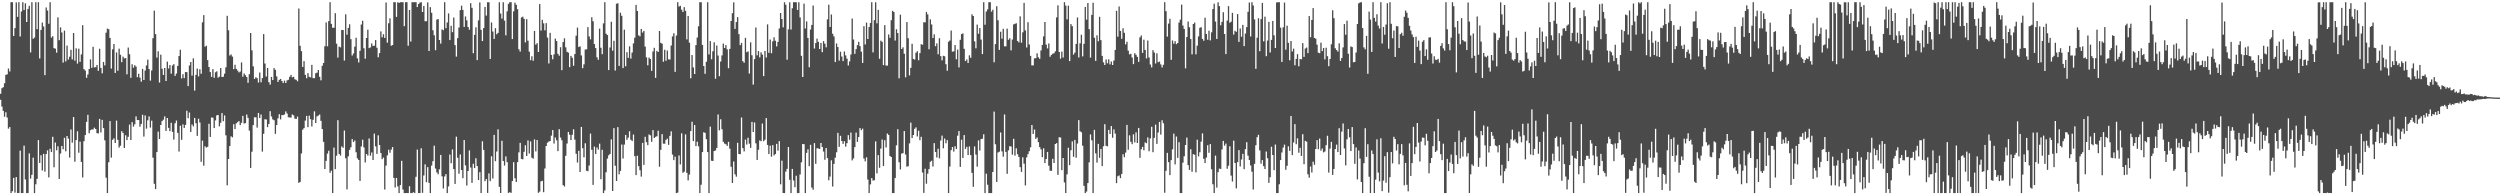 <?xml version="1.0" encoding="UTF-8"?>
<svg xmlns="http://www.w3.org/2000/svg" width="1920" height="150">
  <path d="M0 72.016h1v4.615H0zM1 67.736h1v14.139H1zM2 66.982h1v18.144H2zM3 63.962h1v25.667H3zM4 57.499h1v28.698H4zM5 57.074h1v33.186H5zM6 52.652h1v46.148H6zM7 54.901h1v42.661H7zM8 1.711h1v146.582H8zM9 1.708h1v145.110H9zM10 27.616h1v108.991H10zM11 21.621h1v126.337H11zM12 1.849h1v134.123H12zM13 12.963h1v135.330H13zM14 1.708h1v146.447H14zM15 27.985h1v87.671H15zM16 8.816h1v139.477H16zM17 1.708h1v146.585H17zM18 7.724h1v104.169H18zM19 2.539h1v135.276H19zM20 16.911h1v131.382H20zM21 6.851h1v141.442H21zM22 4.443h1v113.348H22zM23 40.255h1v96.913H23zM24 1.708h1v132.531H24zM25 29.796h1v91.299H25zM26 28.803h1v119.473H26zM27 1.708h1v139.822H27zM28 22.355h1v115.025H28zM29 1.708h1v105.929H29zM30 44.876h1v80.255H30zM31 22.965h1v96.304H31zM32 17.321h1v113.660H32zM33 20.315h1v97.812H33zM34 57.682h1v74.173H34zM35 5.749h1v112.572H35zM36 8.071h1v107.398H36zM37 18.229h1v118.037H37zM38 1.708h1v112.574H38zM39 28.887h1v87.920H39zM40 27.797h1v77.254H40zM41 36.962h1v91.474H41zM42 37.383h1v72.085H42zM43 40.470h1v74.925H43zM44 13.321h1v99.080H44zM45 30.888h1v106.544H45zM46 21.031h1v96.907H46zM47 24.938h1v87.164H47zM48 48.065h1v66.554H48zM49 23.493h1v82.329H49zM50 47.133h1v69.103H50zM51 35.014h1v69.437H51zM52 45.742h1v60.713H52zM53 43.590h1v77.424H53zM54 38.228h1v61.220H54zM55 45.624h1v63.963H55zM56 25.355h1v64.533H56zM57 46.575h1v77.652H57zM58 37.133h1v70.445H58zM59 48.867h1v51.936H59zM60 37.367h1v79.917H60zM61 47.480h1v61.345H61zM62 41.768h1v82.608H62zM63 19.376h1v116.936H63zM64 53.080h1v55.349H64zM65 54.239h1v49.504H65zM66 59.772h1v33.804H66zM67 57.184h1v31.003H67zM68 53.015h1v49.342H68zM69 45.605h1v54.405H69zM70 52.102h1v47.341H70zM71 35.937h1v63.509H71zM72 51.742h1v46.315H72zM73 51.574h1v47.517H73zM74 49.847h1v52.394H74zM75 54.377h1v48.105H75zM76 37.424h1v53.845H76zM77 52.174h1v49.570H77zM78 56.322h1v35.724H78zM79 47.580h1v50.826H79zM80 50.212h1v57.554H80zM81 25.086h1v111.376H81zM82 21.950h1v126.339H82zM83 22.432h1v102.189H83zM84 29.132h1v63.903H84zM85 52.695h1v68.365H85zM86 37.895h1v69.467H86zM87 33.803h1v72.412H87zM88 55.999h1v53.847H88zM89 40.297h1v52.341H89zM90 54.310h1v53.126H90zM91 37.363h1v75.974H91zM92 42.020h1v69.887H92zM93 47.710h1v53.054H93zM94 43.480h1v58.609H94zM95 44.871h1v68.774H95zM96 44.612h1v59.268H96zM97 57.107h1v50.472H97zM98 36.501h1v68.561H98zM99 41.624h1v54.062H99zM100 59.775h1v47.798H100zM101 49.340h1v44.436H101zM102 51.985h1v45.308H102zM103 50.098h1v45.395H103zM104 51.170h1v38.223H104zM105 59.308h1v32.879H105zM106 56.648h1v35.577H106zM107 59.579h1v37.762H107zM108 62.708h1v32.462H108zM109 52.909h1v35.272H109zM110 61.464h1v43.454H110zM111 54.145h1v34.543H111zM112 50.250h1v48.550H112zM113 45.781h1v46.657H113zM114 53.017h1v36.393H114zM115 61.880h1v36.129H115zM116 54.094h1v38.561H116zM117 29.353h1v91.712H117zM118 8.172h1v132.999H118zM119 26.190h1v119.035H119zM120 44.253h1v72.550H120zM121 39.369h1v61.695H121zM122 63.393h1v43.369H122zM123 41.960h1v54.044H123zM124 52.773h1v40.242H124zM125 57.560h1v34.368H125zM126 52.219h1v37.170H126zM127 62.201h1v38.365H127zM128 47.334h1v43.313H128zM129 52.598h1v45.587H129zM130 49.953h1v50.813H130zM131 56.556h1v37.765H131zM132 50.270h1v50.987H132zM133 49.259h1v57.950H133zM134 58.259h1v36.425H134zM135 56.477h1v36.089H135zM136 50.622h1v51.419H136zM137 43.074h1v73.323H137zM138 38.183h1v58.387H138zM139 60.232h1v47.123H139zM140 56.967h1v38.557H140zM141 59.996h1v38.259H141zM142 55.318h1v40.644H142zM143 55.442h1v29.582H143zM144 66.109h1v24.661H144zM145 50.271h1v36.147H145zM146 47.603h1v53.697H146zM147 58.074h1v37.540H147zM148 44.801h1v52.232H148zM149 69.557h1v21.030H149zM150 57.489h1v37.183H150zM151 52.618h1v51.739H151zM152 58.692h1v32.509H152zM153 53.219h1v40.903H153zM154 56.648h1v67.604H154zM155 17.176h1v90.781H155zM156 11.620h1v115.626H156zM157 35.824h1v76.584H157zM158 35.140h1v78.211H158zM159 46.197h1v66.536H159zM160 51.459h1v43.600H160zM161 55.359h1v49.831H161zM162 59.033h1v31.192H162zM163 53.105h1v37.324H163zM164 59.763h1v38.587H164zM165 55.517h1v36.965H165zM166 54.781h1v33.848H166zM167 59.672h1v28.629H167zM168 58.830h1v38.234H168zM169 52.254h1v42.078H169zM170 59.152h1v27.697H170zM171 58.907h1v34.172H171zM172 56.591h1v32.089H172zM173 51.688h1v52.257H173zM174 12.130h1v130.216H174zM175 23.226h1v98.930H175zM176 42.642h1v69.523H176zM177 41.827h1v62.859H177zM178 43.464h1v62.021H178zM179 53.095h1v42.267H179zM180 49.701h1v49.399H180zM181 52.885h1v41.890H181zM182 54.154h1v39.686H182zM183 55.593h1v37.365H183zM184 54.999h1v41.081H184zM185 47.935h1v46.360H185zM186 58.933h1v30.078H186zM187 56.427h1v38.420H187zM188 57.751h1v36.831H188zM189 59.185h1v28.768H189zM190 63.596h1v26.918H190zM191 56.987h1v43.330H191zM192 25.354h1v103.612H192zM193 38.646h1v77.892H193zM194 50.921h1v45.143H194zM195 60.631h1v29.409H195zM196 59.279h1v30.826H196zM197 60.117h1v37.884H197zM198 63.410h1v23.342H198zM199 55.727h1v34.935H199zM200 63.194h1v24.761H200zM201 59.947h1v56.497H201zM202 26.173h1v76.596H202zM203 48.799h1v42.811H203zM204 58.763h1v32.968H204zM205 52.207h1v45.413H205zM206 63.094h1v32.094H206zM207 64.949h1v20.448H207zM208 59.074h1v30.350H208zM209 61.504h1v30.176H209zM210 52.253h1v40.121H210zM211 53.674h1v49.152H211zM212 58.690h1v37.335H212zM213 62.902h1v27.961H213zM214 61.356h1v26.359H214zM215 60.635h1v31.048H215zM216 62.220h1v26.180H216zM217 63.668h1v24.750H217zM218 61.890h1v26.037H218zM219 63.733h1v21.835H219zM220 61.736h1v25.466H220zM221 61.275h1v28.785H221zM222 59.048h1v31.141H222zM223 57.543h1v32.770H223zM224 59.397h1v28.493H224zM225 58.965h1v29.680H225zM226 60.880h1v30.206H226zM227 61.294h1v30.097H227zM228 62.395h1v27.176H228zM229 6.580h1v133.882H229zM230 35.153h1v104.565H230zM231 39.275h1v78.568H231zM232 51.381h1v48.191H232zM233 46.925h1v51.463H233zM234 57.486h1v35.137H234zM235 60.121h1v28.895H235zM236 56.165h1v41.491H236zM237 58.965h1v29.859H237zM238 59.435h1v32.070H238zM239 49.840h1v47.279H239zM240 59.992h1v32.029H240zM241 60.044h1v25.461H241zM242 56.282h1v38.189H242zM243 55.742h1v33.658H243zM244 53.776h1v34.963H244zM245 58.977h1v28.989H245zM246 61.696h1v31.128H246zM247 50.477h1v48.659H247zM248 48.382h1v60.585H248zM249 35.513h1v94.261H249zM250 17.203h1v106.356H250zM251 35.564h1v82.421H251zM252 16.210h1v99.571H252zM253 1.708h1v130.991H253zM254 18.306h1v112.755H254zM255 21.294h1v126.998H255zM256 21.290h1v92.057H256zM257 10.150h1v119.733H257zM258 33.526h1v86.021H258zM259 44.228h1v48.091H259zM260 35.788h1v82.422H260zM261 36.354h1v83.163H261zM262 23.042h1v89.413H262zM263 23.083h1v90.445H263zM264 46.473h1v53.776H264zM265 10.990h1v110.557H265zM266 26.602h1v118.860H266zM267 21.468h1v98.584H267zM268 18.659h1v96.438H268zM269 30.080h1v83.009H269zM270 42.626h1v64.185H270zM271 41.059h1v67.964H271zM272 35.827h1v72.102H272zM273 29.000h1v87.953H273zM274 44.795h1v76.823H274zM275 47.985h1v74.890H275zM276 39.035h1v99.929H276zM277 18.822h1v93.640H277zM278 15.953h1v91.356H278zM279 37.072h1v76.133H279zM280 45.092h1v79.664H280zM281 29.173h1v89.078H281zM282 22.803h1v96.707H282zM283 36.964h1v69.400H283zM284 36.409h1v83.128H284zM285 33.404h1v83.682H285zM286 35.284h1v87.598H286zM287 35.048h1v67.547H287zM288 30.790h1v81.595H288zM289 36.680h1v81.527H289zM290 43.991h1v59.950H290zM291 40.801h1v70.569H291zM292 24.109h1v93.426H292zM293 28.685h1v93.540H293zM294 26.338h1v94.629H294zM295 29.134h1v116.451H295zM296 1.907h1v125.270H296zM297 32.746h1v86.605H297zM298 17.873h1v97.085H298zM299 14.056h1v103.245H299zM300 35.117h1v79.779H300zM301 34.592h1v78.331H301zM302 1.708h1v134.962H302zM303 1.708h1v142.255H303zM304 12.929h1v123.726H304zM305 1.725h1v141.453H305zM306 2.273h1v146.019H306zM307 1.708h1v140.420H307zM308 1.708h1v121.856H308zM309 1.708h1v143.835H309zM310 20.070h1v128.222H310zM311 1.708h1v146.585H311zM312 1.708h1v146.585H312zM313 35.131h1v113.161H313zM314 7.675h1v135.379H314zM315 31.920h1v116.359H315zM316 1.708h1v146.585H316zM317 1.708h1v145.895H317zM318 1.708h1v146.585H318zM319 1.708h1v134.086H319zM320 5.451h1v109.443H320zM321 3.089h1v145.204H321zM322 2.004h1v146.289H322zM323 1.708h1v112.176H323zM324 9.207h1v138.849H324zM325 4.536h1v130.231H325zM326 16.311h1v109.884H326zM327 16.276h1v123.669H327zM328 1.818h1v126.552H328zM329 39.158h1v101.301H329zM330 5.460h1v142.811H330zM331 9.759h1v117.437H331zM332 23.262h1v100.545H332zM333 27.083h1v84.768H333zM334 38.546h1v90.902H334zM335 15.029h1v117.358H335zM336 14.632h1v119.192H336zM337 30.725h1v99.312H337zM338 33.481h1v85.533H338zM339 22.563h1v112.884H339zM340 23.174h1v121.590H340zM341 1.708h1v133.795H341zM342 21.657h1v112.090H342zM343 17.255h1v131.014H343zM344 10.279h1v132.898H344zM345 30.794h1v87.892H345zM346 19.814h1v105.508H346zM347 24.721h1v90.058H347zM348 13.444h1v116.403H348zM349 34.674h1v106.581H349zM350 43.494h1v61.480H350zM351 29.284h1v91.878H351zM352 21.126h1v112.295H352zM353 7.807h1v110.831H353zM354 4.335h1v126.247H354zM355 7.646h1v129.188H355zM356 20.672h1v86.919H356zM357 12.629h1v114.422H357zM358 15.596h1v126.914H358zM359 20.719h1v110.618H359zM360 22.794h1v92.711H360zM361 2.447h1v126.194H361zM362 5.989h1v134.433H362zM363 40.872h1v84.856H363zM364 26.797h1v102.256H364zM365 20.985h1v100.538H365zM366 46.166h1v81.382H366zM367 15.592h1v122.716H367zM368 1.842h1v130.393H368zM369 22.945h1v125.347H369zM370 31.549h1v76.949H370zM371 21.572h1v93.568H371zM372 5.331h1v133.826H372zM373 11.967h1v125.544H373zM374 1.755h1v146.432H374zM375 1.722h1v131.437H375zM376 45.260h1v93.848H376zM377 17.276h1v102.757H377zM378 24.216h1v112.873H378zM379 29.923h1v73.657H379zM380 21.655h1v102.136H380zM381 26.296h1v90.077H381zM382 25.262h1v74.049H382zM383 1.716h1v141.823H383zM384 10.373h1v137.860H384zM385 14.282h1v93.865H385zM386 1.758h1v121.904H386zM387 15.844h1v111.309H387zM388 27.122h1v93.002H388zM389 8.686h1v115.905H389zM390 2.984h1v145.193H390zM391 1.708h1v145.907H391zM392 1.708h1v146.409H392zM393 30.001h1v109.039H393zM394 8.692h1v115.898H394zM395 2.041h1v134.854H395zM396 3.688h1v136.064H396zM397 7.057h1v117.465H397zM398 37.852h1v79.196H398zM399 39.625h1v70.091H399zM400 13.398h1v108.645H400zM401 12.824h1v109.541H401zM402 14.486h1v102.087H402zM403 32.553h1v79.025H403zM404 14.770h1v105.027H404zM405 31.253h1v76.585H405zM406 39.676h1v78.233H406zM407 46.243h1v62.351H407zM408 43.193h1v77.924H408zM409 46.651h1v75.198H409zM410 23.780h1v83.289H410zM411 34.308h1v81.948H411zM412 33.177h1v74.351H412zM413 39.922h1v108.174H413zM414 3.111h1v144.022H414zM415 23.479h1v115.781H415zM416 15.197h1v123.653H416zM417 17.913h1v129.712H417zM418 23.279h1v106.110H418zM419 17.755h1v94.355H419zM420 28.899h1v80.691H420zM421 48.726h1v60.041H421zM422 25.257h1v83.037H422zM423 42.174h1v62.010H423zM424 45.518h1v54.382H424zM425 41.800h1v68.434H425zM426 29.671h1v75.956H426zM427 31.546h1v76.248H427zM428 41.325h1v74.764H428zM429 42.804h1v56.407H429zM430 36.245h1v69.362H430zM431 53.876h1v53.857H431zM432 32.284h1v109.911H432zM433 29.451h1v113.784H433zM434 36.339h1v83.325H434zM435 39.763h1v70.460H435zM436 40.467h1v60.862H436zM437 51.583h1v51.885H437zM438 42.902h1v64.693H438zM439 44.375h1v59.161H439zM440 50.473h1v48.779H440zM441 41.508h1v65.762H441zM442 27.409h1v90.689H442zM443 21.214h1v103.612H443zM444 36.165h1v79.637H444zM445 35.602h1v96.497H445zM446 42.581h1v54.897H446zM447 52.391h1v61.427H447zM448 49.427h1v71.382H448zM449 38.058h1v71.968H449zM450 37.908h1v93.289H450zM451 20.837h1v110.656H451zM452 27.947h1v99.122H452zM453 30.196h1v72.427H453zM454 13.257h1v101.813H454zM455 16.354h1v125.611H455zM456 33.854h1v78.752H456zM457 36.909h1v81.391H457zM458 43.984h1v69.284H458zM459 45.911h1v69.058H459zM460 21.971h1v88.352H460zM461 36.677h1v100.939H461zM462 41.618h1v73.421H462zM463 17.994h1v130.294H463zM464 1.708h1v144.495H464zM465 25.835h1v106.464H465zM466 26.946h1v94.866H466zM467 53.815h1v65.466H467zM468 36.467h1v81.766H468zM469 16.689h1v90.379H469zM470 38.928h1v107.761H470zM471 31.320h1v67.096H471zM472 54.150h1v73.119H472zM473 2.881h1v136.145H473zM474 2.500h1v95.127H474zM475 50.620h1v83.278H475zM476 9.769h1v121.529H476zM477 12.125h1v98.901H477zM478 52.260h1v69.516H478zM479 22.794h1v88.263H479zM480 50.917h1v52.708H480zM481 40.073h1v67.344H481zM482 44.461h1v61.231H482zM483 35.578h1v65.245H483zM484 44.983h1v62.311H484zM485 40.343h1v67.983H485zM486 33.350h1v69.986H486zM487 28.980h1v90.908H487zM488 3.801h1v130.696H488zM489 8.445h1v111.168H489zM490 27.125h1v100.474H490zM491 27.926h1v102.855H491zM492 22.231h1v113.402H492zM493 24.997h1v84.792H493zM494 23.685h1v102.958H494zM495 35.812h1v69.247H495zM496 44.046h1v65.175H496zM497 50.197h1v61.246H497zM498 44.160h1v59.086H498zM499 45.290h1v58.676H499zM500 54.445h1v54.433H500zM501 39.521h1v60.352H501zM502 36.724h1v69.256H502zM503 59.806h1v45.298H503zM504 39.028h1v65.611H504zM505 39.933h1v60.494H505zM506 23.787h1v104.271H506zM507 32.936h1v82.112H507zM508 33.542h1v69.461H508zM509 47.428h1v62.919H509zM510 38.178h1v72.224H510zM511 46.640h1v60.840H511zM512 38.809h1v67.649H512zM513 45.546h1v65.702H513zM514 45.785h1v58.572H514zM515 34.974h1v65.881H515zM516 27.972h1v90.746H516zM517 25.532h1v97.440H517zM518 55.172h1v65.163H518zM519 27.278h1v120.994H519zM520 1.714h1v146.191H520zM521 5.036h1v114.381H521zM522 4.478h1v121.834H522zM523 7.430h1v94.951H523zM524 9.205h1v123.494H524zM525 5.474h1v126.437H525zM526 8.272h1v94.953H526zM527 30.283h1v102.457H527zM528 12.221h1v126.341H528zM529 32.759h1v101.314H529zM530 60.129h1v40.555H530zM531 42.244h1v51.243H531zM532 51.788h1v56.558H532zM533 56.812h1v39.226H533zM534 34.664h1v77.572H534zM535 28.830h1v80.003H535zM536 20.182h1v92.181H536zM537 1.708h1v146.585H537zM538 1.723h1v140.173H538zM539 34.484h1v82.280H539zM540 50.680h1v50.876H540zM541 56.689h1v45.354H541zM542 47.390h1v59.526H542zM543 1.708h1v115.097H543zM544 41.843h1v106.449H544zM545 31.607h1v65.684H545zM546 45.523h1v77.907H546zM547 39.372h1v84.265H547zM548 32.525h1v83.496H548zM549 60.478h1v55.057H549zM550 34.971h1v78.617H550zM551 42.631h1v45.289H551zM552 58.534h1v41.581H552zM553 47.259h1v44.336H553zM554 42.558h1v56.704H554zM555 33.503h1v75.411H555zM556 36.840h1v73.434H556zM557 34.660h1v76.144H557zM558 37.923h1v74.079H558zM559 52.401h1v56.577H559zM560 37.527h1v76.656H560zM561 16.146h1v111.901H561zM562 10.113h1v130.440H562zM563 1.797h1v122.194H563zM564 22.189h1v111.705H564zM565 16.969h1v118.720H565zM566 13.180h1v96.514H566zM567 26.198h1v92.082H567zM568 34.665h1v83.768H568zM569 32.977h1v57.267H569zM570 46.988h1v66.755H570zM571 48.186h1v68.134H571zM572 29.085h1v78.120H572zM573 40.068h1v70.948H573zM574 39.462h1v66.343H574zM575 56.494h1v53.824H575zM576 32.490h1v81.054H576zM577 42.432h1v51.194H577zM578 64.978h1v36.417H578zM579 45.432h1v48.645H579zM580 21.081h1v88.975H580zM581 42.491h1v80.324H581zM582 39.228h1v75.765H582zM583 44.083h1v63.774H583zM584 40.179h1v68.333H584zM585 41.931h1v52.949H585zM586 58.491h1v49.958H586zM587 39.112h1v68.217H587zM588 44.210h1v46.478H588zM589 18.732h1v92.568H589zM590 40.567h1v77.765H590zM591 30.347h1v81.517H591zM592 40.877h1v79.454H592zM593 31.764h1v79.712H593zM594 28.694h1v90.646H594zM595 31.260h1v87.065H595zM596 35.654h1v74.828H596zM597 32.147h1v83.542H597zM598 21.864h1v86.501H598zM599 10.006h1v131.578H599zM600 14.586h1v108.824H600zM601 20.990h1v127.214H601zM602 1.743h1v146.549H602zM603 3.625h1v128.186H603zM604 45.883h1v83.791H604zM605 22.539h1v90.350H605zM606 1.770h1v136.325H606zM607 22.708h1v125.585H607zM608 6.371h1v123.371H608zM609 1.708h1v136.918H609zM610 1.708h1v142.040H610zM611 1.717h1v133.238H611zM612 7.642h1v140.650H612zM613 1.718h1v146.516H613zM614 13.354h1v120.652H614zM615 42.857h1v81.794H615zM616 59.138h1v51.466H616zM617 2.772h1v107.948H617zM618 21.857h1v126.435H618zM619 16.452h1v100.947H619zM620 29.125h1v85.568H620zM621 51.683h1v75.963H621zM622 22.684h1v88.517H622zM623 19.125h1v124.952H623zM624 4.233h1v141.479H624zM625 37.271h1v72.646H625zM626 33.074h1v92.738H626zM627 29.648h1v84.150H627zM628 32.155h1v81.885H628zM629 37.607h1v76.832H629zM630 32.979h1v76.820H630zM631 40.017h1v72.855H631zM632 31.571h1v84.812H632zM633 33.529h1v89.140H633zM634 36.348h1v77.358H634zM635 14.850h1v106.557H635zM636 3.579h1v134.871H636zM637 20.707h1v114.925H637zM638 11.109h1v112.010H638zM639 25.888h1v117.390H639zM640 28.010h1v97.830H640zM641 47.653h1v73.452H641zM642 33.371h1v83.590H642zM643 36.101h1v65.937H643zM644 46.539h1v66.268H644zM645 39.750h1v64.569H645zM646 43.432h1v64.864H646zM647 46.925h1v63.576H647zM648 39.524h1v68.895H648zM649 42.528h1v70.090H649zM650 45.033h1v64.959H650zM651 50.301h1v53.458H651zM652 47.148h1v60.146H652zM653 41.865h1v59.911H653zM654 14.243h1v108.918H654zM655 30.380h1v91.295H655zM656 41.382h1v71.612H656zM657 37.716h1v64.107H657zM658 34.669h1v74.286H658zM659 32.096h1v73.164H659zM660 35.437h1v62.905H660zM661 39.701h1v60.265H661zM662 48.342h1v50.456H662zM663 20.120h1v101.631H663zM664 34.135h1v89.771H664zM665 17.372h1v103.453H665zM666 29.929h1v107.943H666zM667 20.766h1v127.512H667zM668 17.679h1v123.961H668zM669 1.714h1v135.031H669zM670 40.257h1v98.429H670zM671 15.468h1v122.916H671zM672 1.741h1v106.876H672zM673 17.903h1v115.274H673zM674 7.560h1v111.562H674zM675 45.157h1v83.704H675zM676 31.219h1v82.911H676zM677 32.096h1v75.057H677zM678 50.025h1v77.497H678zM679 19.319h1v88.353H679zM680 50.344h1v62.927H680zM681 50.394h1v52.142H681zM682 26.486h1v77.108H682zM683 29.051h1v90.780H683zM684 15.505h1v105.134H684zM685 8.272h1v140.020H685zM686 9.211h1v139.081H686zM687 31.137h1v105.595H687zM688 22.483h1v89.126H688zM689 25.394h1v73.839H689zM690 60.096h1v64.529H690zM691 11.240h1v118.911H691zM692 37.608h1v80.355H692zM693 36.369h1v81.251H693zM694 41.247h1v59.399H694zM695 59.382h1v59.274H695zM696 16.940h1v111.045H696zM697 29.312h1v98.323H697zM698 57.921h1v52.213H698zM699 52.121h1v42.057H699zM700 33.618h1v72.429H700zM701 45.280h1v58.397H701zM702 45.779h1v53.155H702zM703 40.512h1v57.328H703zM704 39.352h1v65.446H704zM705 46.264h1v54.147H705zM706 40.825h1v66.916H706zM707 33.932h1v71.130H707zM708 34.381h1v98.123H708zM709 17.108h1v131.019H709zM710 17.148h1v112.420H710zM711 9.141h1v131.977H711zM712 11.072h1v122.326H712zM713 37.829h1v92.063H713zM714 14.829h1v109.426H714zM715 18.783h1v104.682H715zM716 29.246h1v98.652H716zM717 26.373h1v83.547H717zM718 35.495h1v81.224H718zM719 33.347h1v87.601H719zM720 41.668h1v72.579H720zM721 29.345h1v92.254H721zM722 43.124h1v64.782H722zM723 46.329h1v57.835H723zM724 42.858h1v71.032H724zM725 43.215h1v63.187H725zM726 49.312h1v60.736H726zM727 54.349h1v53.285H727zM728 32.057h1v116.235H728zM729 31.104h1v96.790H729zM730 23.457h1v91.859H730zM731 39.677h1v73.288H731zM732 39.430h1v76.992H732zM733 34.602h1v77.722H733zM734 45.541h1v68.944H734zM735 38.095h1v66.081H735zM736 51.771h1v48.867H736zM737 30.558h1v97.606H737zM738 26.169h1v81.127H738zM739 25.640h1v95.690H739zM740 37.504h1v66.236H740zM741 46.892h1v67.477H741zM742 45.658h1v67.078H742zM743 48.390h1v70.724H743zM744 42.506h1v69.991H744zM745 44.370h1v74.779H745zM746 11.001h1v121.785H746zM747 12.312h1v131.158H747zM748 31.736h1v80.699H748zM749 37.130h1v81.579H749zM750 18.910h1v109.112H750zM751 25.890h1v81.921H751zM752 21.550h1v94.085H752zM753 30.439h1v76.417H753zM754 41.520h1v64.982H754zM755 1.708h1v101.399H755zM756 19.014h1v129.278H756zM757 8.865h1v124.490H757zM758 7.205h1v134.656H758zM759 1.708h1v146.585H759zM760 1.708h1v146.585H760zM761 8.984h1v139.289H761zM762 7.463h1v124.647H762zM763 47.810h1v37.907H763zM764 33.883h1v76.898H764zM765 4.765h1v134.962H765zM766 15.544h1v101.537H766zM767 38.276h1v78.226H767zM768 24.389h1v77.361H768zM769 29.693h1v86.574H769zM770 22.116h1v98.188H770zM771 35.575h1v52.327H771zM772 35.579h1v81.109H772zM773 22.040h1v111.447H773zM774 30.556h1v84.903H774zM775 29.408h1v82.868H775zM776 38.652h1v73.906H776zM777 30.356h1v88.436H777zM778 18.732h1v87.864H778zM779 18.267h1v101.223H779zM780 17.860h1v96.061H780zM781 31.418h1v87.015H781zM782 32.566h1v87.941H782zM783 12.523h1v115.830H783zM784 32.771h1v99.198H784zM785 24.828h1v95.986H785zM786 2.194h1v123.510H786zM787 23.339h1v119.066H787zM788 36.477h1v84.424H788zM789 17.024h1v101.333H789zM790 34.147h1v81.985H790zM791 42.919h1v70.239H791zM792 50.215h1v45.787H792zM793 50.205h1v52.726H793zM794 44.847h1v54.622H794zM795 44.659h1v61.975H795zM796 40.928h1v64.665H796zM797 43.974h1v65.211H797zM798 45.231h1v67.698H798zM799 38.774h1v75.944H799zM800 34.486h1v86.239H800zM801 27.959h1v85.972H801zM802 16.890h1v108.366H802zM803 34.289h1v87.836H803zM804 37.190h1v79.487H804zM805 33.375h1v93.905H805zM806 43.573h1v87.556H806zM807 42.155h1v89.066H807zM808 41.290h1v80.678H808zM809 40.931h1v84.248H809zM810 39.420h1v71.154H810zM811 13.375h1v96.571H811zM812 4.105h1v130.169H812zM813 39.897h1v65.505H813zM814 45.036h1v60.579H814zM815 39.615h1v91.022H815zM816 44.159h1v77.200H816zM817 1.708h1v138.443H817zM818 4.281h1v143.979H818zM819 14.852h1v119.020H819zM820 4.369h1v109.110H820zM821 46.881h1v79.928H821zM822 18.492h1v96.909H822zM823 20.072h1v88.501H823zM824 41.932h1v78.500H824zM825 40.458h1v66.991H825zM826 33.732h1v87.423H826zM827 13.418h1v96.837H827zM828 44.157h1v48.106H828zM829 33.268h1v67.540H829zM830 26.689h1v74.911H830zM831 43.312h1v68.633H831zM832 33.712h1v109.019H832zM833 5.364h1v142.929H833zM834 15.104h1v132.009H834zM835 2.286h1v138.321H835zM836 22.363h1v102.284H836zM837 44.215h1v59.046H837zM838 11.399h1v96.378H838zM839 2.077h1v146.196H839zM840 28.973h1v70.761H840zM841 46.739h1v71.044H841zM842 27.156h1v97.709H842zM843 31.706h1v78.790H843zM844 12.928h1v108.321H844zM845 30.834h1v83.548H845zM846 42.921h1v84.658H846zM847 47.862h1v64.452H847zM848 49.932h1v45.444H848zM849 45.651h1v66.329H849zM850 48.564h1v63.856H850zM851 45.567h1v54.235H851zM852 49.481h1v53.382H852zM853 47.245h1v49.581H853zM854 49.925h1v55.874H854zM855 46.510h1v52.859H855zM856 38.341h1v64.266H856zM857 8.296h1v132.376H857zM858 28.162h1v107.224H858zM859 4.944h1v129.797H859zM860 23.737h1v113.087H860zM861 29.823h1v103.736H861zM862 21.695h1v96.765H862zM863 25.204h1v95.569H863zM864 34.112h1v83.080H864zM865 32.071h1v63.889H865zM866 38.922h1v76.086H866zM867 41.753h1v62.206H867zM868 41.316h1v67.581H868zM869 44.206h1v66.536H869zM870 49.251h1v53.923H870zM871 40.879h1v68.493H871zM872 42.105h1v59.592H872zM873 43.670h1v66.143H873zM874 47.491h1v50.768H874zM875 28.732h1v92.508H875zM876 27.222h1v87.402H876zM877 40.611h1v72.190H877zM878 30.483h1v84.900H878zM879 38.335h1v71.050H879zM880 44.845h1v65.125H880zM881 31.105h1v74.426H881zM882 44.123h1v72.068H882zM883 49.583h1v56.704H883zM884 51.752h1v45.652H884zM885 38.486h1v78.410H885zM886 40.330h1v65.555H886zM887 48.798h1v46.904H887zM888 40.982h1v69.498H888zM889 47.758h1v53.994H889zM890 47.296h1v46.345H890zM891 49.464h1v53.916H891zM892 51.798h1v40.557H892zM893 49.771h1v44.910H893zM894 1.708h1v146.294H894zM895 8.588h1v122.569H895zM896 28.089h1v89.288H896zM897 18.114h1v106.410H897zM898 14.436h1v120.055H898zM899 45.941h1v77.036H899zM900 31.052h1v83.630H900zM901 33.541h1v69.097H901zM902 31.629h1v94.612H902zM903 33.952h1v70.885H903zM904 33.036h1v88.187H904zM905 17.293h1v91.895H905zM906 15.095h1v133.198H906zM907 3.536h1v144.756H907zM908 19.621h1v105.298H908zM909 22.220h1v97.778H909zM910 52.479h1v58.904H910zM911 28.431h1v77.272H911zM912 16.522h1v110.315H912zM913 20.920h1v109.577H913zM914 30.000h1v84.614H914zM915 41.749h1v90.132H915zM916 18.452h1v99.987H916zM917 17.338h1v101.491H917zM918 41.704h1v90.634H918zM919 35.086h1v72.239H919zM920 27.882h1v92.207H920zM921 21.341h1v95.585H921zM922 20.890h1v87.893H922zM923 29.841h1v72.597H923zM924 31.271h1v90.680H924zM925 13.615h1v111.596H925zM926 26.136h1v94.907H926zM927 30.517h1v81.011H927zM928 23.619h1v93.742H928zM929 31.032h1v79.597H929zM930 24.832h1v105.173H930zM931 6.977h1v134.537H931zM932 2.809h1v145.484H932zM933 16.584h1v102.923H933zM934 29.879h1v114.209H934zM935 1.807h1v130.450H935zM936 4.701h1v124.790H936zM937 19.426h1v110.309H937zM938 16.777h1v97.990H938zM939 9.368h1v98.877H939zM940 26.091h1v85.764H940zM941 41.509h1v68.756H941zM942 15.844h1v113.766H942zM943 4.702h1v122.606H943zM944 17.480h1v94.829H944zM945 16.643h1v118.199H945zM946 9.907h1v129.491H946zM947 26.508h1v81.548H947zM948 23.636h1v101.539H948zM949 24.426h1v120.256H949zM950 10.780h1v113.724H950zM951 32.162h1v83.134H951zM952 21.854h1v106.007H952zM953 28.205h1v94.287H953zM954 19.104h1v99.088H954zM955 35.426h1v94.513H955zM956 25.742h1v88.791H956zM957 20.859h1v88.370H957zM958 9.065h1v110.470H958zM959 1.934h1v120.990H959zM960 28.005h1v99.069H960zM961 1.708h1v130.160H961zM962 4.176h1v141.400H962zM963 14.888h1v110.941H963zM964 52.822h1v58.729H964zM965 28.982h1v76.401H965zM966 14.004h1v89.535H966zM967 39.296h1v76.214H967zM968 14.697h1v111.001H968zM969 2.204h1v120.713H969zM970 31.786h1v95.789H970zM971 12.825h1v116.977H971zM972 43.173h1v73.224H972zM973 31.128h1v90.422H973zM974 16.805h1v123.643H974zM975 40.301h1v95.794H975zM976 30.612h1v82.091H976zM977 16.085h1v102.942H977zM978 27.155h1v103.486H978zM979 36.884h1v74.104H979zM980 1.875h1v146.417H980zM981 1.708h1v146.585H981zM982 1.708h1v139.798H982zM983 21.188h1v101.736H983zM984 47.565h1v69.504H984zM985 21.012h1v92.346H985zM986 1.942h1v109.102H986zM987 38.148h1v92.264H987zM988 19.729h1v107.587H988zM989 32.907h1v79.488H989zM990 46.307h1v69.594H990zM991 31.510h1v57.598H991zM992 39.510h1v79.621H992zM993 37.363h1v72.128H993zM994 50.105h1v45.253H994zM995 45.195h1v65.584H995zM996 41.572h1v64.658H996zM997 50.869h1v66.441H997zM998 45.326h1v68.189H998zM999 45.562h1v74.199H999zM1000 33.101h1v69.981H1000zM1001 43.694h1v82.427H1001zM1002 37.266h1v70.915H1002zM1003 36.523h1v72.292H1003zM1004 40.792h1v93.086H1004zM1005 12.363h1v124.131H1005zM1006 28.571h1v99.314H1006zM1007 15.284h1v117.196H1007zM1008 6.196h1v117.987H1008zM1009 29.155h1v97.432H1009zM1010 29.711h1v84.737H1010zM1011 34.295h1v73.341H1011zM1012 40.447h1v74.145H1012zM1013 40.865h1v65.602H1013zM1014 32.765h1v82.947H1014zM1015 39.202h1v74.888H1015zM1016 36.867h1v80.152H1016zM1017 45.579h1v70.787H1017zM1018 36.669h1v74.866H1018zM1019 43.163h1v61.085H1019zM1020 50.839h1v81.727H1020zM1021 45.286h1v68.817H1021zM1022 34.005h1v74.943H1022zM1023 7.877h1v126.492H1023zM1024 13.984h1v115.741H1024zM1025 37.076h1v77.396H1025zM1026 38.430h1v72.614H1026zM1027 39.637h1v77.166H1027zM1028 33.261h1v65.197H1028zM1029 46.749h1v72.310H1029zM1030 44.521h1v56.617H1030zM1031 36.397h1v58.446H1031zM1032 18.497h1v95.505H1032zM1033 26.689h1v100.354H1033zM1034 15.888h1v91.121H1034zM1035 41.292h1v57.759H1035zM1036 51.891h1v53.597H1036zM1037 35.620h1v80.379H1037zM1038 36.215h1v61.347H1038zM1039 47.812h1v62.857H1039zM1040 47.583h1v78.217H1040zM1041 40.363h1v72.866H1041zM1042 18.456h1v119.395H1042zM1043 2.545h1v113.057H1043zM1044 1.892h1v119.922H1044zM1045 1.708h1v138.050H1045zM1046 21.574h1v126.719H1046zM1047 36.411h1v88.920H1047zM1048 37.911h1v60.546H1048zM1049 27.504h1v92.961H1049zM1050 56.669h1v54.087H1050zM1051 8.911h1v126.810H1051zM1052 15.049h1v133.244H1052zM1053 39.870h1v75.669H1053zM1054 1.708h1v116.604H1054zM1055 13.707h1v134.586H1055zM1056 16.568h1v121.408H1056zM1057 10.967h1v96.029H1057zM1058 19.676h1v112.896H1058zM1059 21.933h1v117.394H1059zM1060 1.708h1v104.497H1060zM1061 33.423h1v113.376H1061zM1062 20.691h1v118.029H1062zM1063 26.674h1v93.266H1063zM1064 18.827h1v121.461H1064zM1065 2.481h1v114.409H1065zM1066 37.423h1v110.561H1066zM1067 1.708h1v134.397H1067zM1068 18.254h1v98.462H1068zM1069 29.376h1v96.138H1069zM1070 23.461h1v81.591H1070zM1071 43.710h1v63.021H1071zM1072 20.064h1v95.520H1072zM1073 20.223h1v90.463H1073zM1074 36.889h1v89.303H1074zM1075 26.260h1v91.903H1075zM1076 25.154h1v85.536H1076zM1077 27.457h1v91.850H1077zM1078 12.926h1v129.384H1078zM1079 8.079h1v117.045H1079zM1080 9.792h1v132.128H1080zM1081 13.704h1v133.256H1081zM1082 19.832h1v90.277H1082zM1083 23.423h1v111.717H1083zM1084 26.435h1v98.802H1084zM1085 28.496h1v68.869H1085zM1086 48.346h1v70.094H1086zM1087 28.227h1v84.618H1087zM1088 35.983h1v58.475H1088zM1089 31.171h1v78.360H1089zM1090 38.881h1v85.182H1090zM1091 49.249h1v59.473H1091zM1092 32.058h1v73.548H1092zM1093 30.799h1v75.042H1093zM1094 43.041h1v68.595H1094zM1095 37.908h1v64.833H1095zM1096 45.947h1v62.188H1096zM1097 28.805h1v104.286H1097zM1098 28.634h1v96.611H1098zM1099 41.122h1v80.197H1099zM1100 48.814h1v63.432H1100zM1101 43.224h1v57.614H1101zM1102 45.846h1v70.910H1102zM1103 46.021h1v69.631H1103zM1104 45.180h1v46.151H1104zM1105 48.145h1v60.264H1105zM1106 35.226h1v83.175H1106zM1107 33.107h1v89.895H1107zM1108 37.183h1v73.158H1108zM1109 38.868h1v109.424H1109zM1110 1.711h1v146.581H1110zM1111 22.462h1v99.531H1111zM1112 33.844h1v97.529H1112zM1113 38.599h1v86.248H1113zM1114 28.938h1v89.749H1114zM1115 1.708h1v124.183H1115zM1116 4.770h1v128.302H1116zM1117 20.963h1v88.049H1117zM1118 55.577h1v63.580H1118zM1119 16.123h1v109.788H1119zM1120 25.913h1v74.365H1120zM1121 34.012h1v87.640H1121zM1122 13.947h1v95.245H1122zM1123 30.752h1v89.494H1123zM1124 31.847h1v75.929H1124zM1125 31.888h1v73.532H1125zM1126 38.448h1v81.816H1126zM1127 1.915h1v115.762H1127zM1128 16.586h1v131.642H1128zM1129 27.287h1v106.606H1129zM1130 44.686h1v81.530H1130zM1131 25.712h1v101.656H1131zM1132 42.874h1v42.283H1132zM1133 55.969h1v48.240H1133zM1134 12.662h1v92.975H1134zM1135 42.048h1v86.079H1135zM1136 19.533h1v101.592H1136zM1137 31.975h1v68.622H1137zM1138 59.867h1v43.975H1138zM1139 40.669h1v55.671H1139zM1140 43.358h1v68.291H1140zM1141 43.967h1v84.082H1141zM1142 42.821h1v54.418H1142zM1143 51.845h1v65.229H1143zM1144 54.970h1v57.220H1144zM1145 42.223h1v59.128H1145zM1146 46.460h1v57.771H1146zM1147 24.963h1v81.671H1147zM1148 25.671h1v85.998H1148zM1149 51.002h1v61.306H1149zM1150 30.838h1v86.218H1150zM1151 28.962h1v82.448H1151zM1152 1.797h1v133.006H1152zM1153 11.006h1v115.538H1153zM1154 19.049h1v121.628H1154zM1155 3.824h1v127.691H1155zM1156 41.364h1v88.045H1156zM1157 27.894h1v82.127H1157zM1158 23.482h1v100.251H1158zM1159 39.164h1v74.358H1159zM1160 40.450h1v66.577H1160zM1161 45.769h1v53.832H1161zM1162 46.571h1v61.347H1162zM1163 45.339h1v61.678H1163zM1164 28.969h1v80.334H1164zM1165 40.766h1v69.349H1165zM1166 48.148h1v52.922H1166zM1167 46.196h1v58.615H1167zM1168 47.209h1v62.033H1168zM1169 54.956h1v40.111H1169zM1170 54.395h1v49.505H1170zM1171 24.375h1v98.037H1171zM1172 40.273h1v67.725H1172zM1173 45.085h1v49.742H1173zM1174 54.106h1v55.834H1174zM1175 51.005h1v67.653H1175zM1176 47.931h1v36.084H1176zM1177 59.912h1v59.215H1177zM1178 46.662h1v67.663H1178zM1179 50.668h1v41.995H1179zM1180 29.201h1v75.606H1180zM1181 40.656h1v77.408H1181zM1182 21.085h1v87.918H1182zM1183 43.605h1v84.390H1183zM1184 24.236h1v99.833H1184zM1185 32.227h1v68.947H1185zM1186 47.806h1v79.833H1186zM1187 27.884h1v96.231H1187zM1188 37.205h1v50.533H1188zM1189 1.864h1v132.983H1189zM1190 16.889h1v113.209H1190zM1191 27.155h1v99.159H1191zM1192 30.867h1v87.143H1192zM1193 15.937h1v107.556H1193zM1194 1.708h1v104.262H1194zM1195 18.246h1v86.601H1195zM1196 42.473h1v70.017H1196zM1197 25.516h1v98.332H1197zM1198 45.489h1v59.938H1198zM1199 27.326h1v111.501H1199zM1200 21.960h1v89.006H1200zM1201 21.624h1v104.439H1201zM1202 23.735h1v111.859H1202zM1203 19.670h1v125.808H1203zM1204 18.806h1v119.175H1204zM1205 1.737h1v125.037H1205zM1206 31.567h1v62.148H1206zM1207 25.290h1v94.238H1207zM1208 6.211h1v142.067H1208zM1209 5.623h1v115.679H1209zM1210 31.922h1v90.155H1210zM1211 25.094h1v90.829H1211zM1212 33.310h1v100.528H1212zM1213 13.709h1v113.757H1213zM1214 26.173h1v69.222H1214zM1215 46.285h1v81.290H1215zM1216 7.813h1v132.771H1216zM1217 12.508h1v110.322H1217zM1218 38.125h1v81.530H1218zM1219 31.159h1v88.480H1219zM1220 38.832h1v83.148H1220zM1221 41.667h1v65.938H1221zM1222 48.076h1v62.155H1222zM1223 38.693h1v80.662H1223zM1224 20.390h1v106.522H1224zM1225 23.890h1v88.221H1225zM1226 20.822h1v99.420H1226zM1227 15.717h1v118.776H1227zM1228 3.253h1v124.272H1228zM1229 30.110h1v88.082H1229zM1230 2.808h1v120.795H1230zM1231 9.108h1v122.426H1231zM1232 14.250h1v118.684H1232zM1233 26.023h1v109.481H1233zM1234 38.822h1v71.309H1234zM1235 47.904h1v57.165H1235zM1236 39.028h1v67.700H1236zM1237 40.126h1v70.399H1237zM1238 42.557h1v68.445H1238zM1239 46.913h1v76.899H1239zM1240 34.359h1v75.768H1240zM1241 44.581h1v69.542H1241zM1242 49.449h1v60.467H1242zM1243 54.429h1v47.109H1243zM1244 42.280h1v65.032H1244zM1245 22.813h1v96.308H1245zM1246 32.677h1v85.724H1246zM1247 23.899h1v97.175H1247zM1248 11.141h1v136.989H1248zM1249 11.709h1v126.129H1249zM1250 26.550h1v110.555H1250zM1251 8.047h1v122.126H1251zM1252 39.074h1v92.166H1252zM1253 19.373h1v111.692H1253zM1254 2.683h1v124.722H1254zM1255 16.493h1v108.007H1255zM1256 26.642h1v94.845H1256zM1257 12.030h1v130.628H1257zM1258 1.737h1v146.556H1258zM1259 2.659h1v126.628H1259zM1260 1.711h1v108.487H1260zM1261 25.923h1v99.405H1261zM1262 11.494h1v136.501H1262zM1263 7.407h1v119.056H1263zM1264 42.379h1v93.960H1264zM1265 1.708h1v127.056H1265zM1266 30.582h1v84.403H1266zM1267 43.589h1v77.531H1267zM1268 23.987h1v84.829H1268zM1269 32.836h1v92.017H1269zM1270 42.242h1v78.820H1270zM1271 31.214h1v67.679H1271zM1272 43.210h1v73.875H1272zM1273 32.138h1v103.866H1273zM1274 43.778h1v84.841H1274zM1275 21.191h1v107.513H1275zM1276 21.660h1v124.204H1276zM1277 19.442h1v114.123H1277zM1278 6.687h1v127.781H1278zM1279 18.487h1v122.549H1279zM1280 32.054h1v83.367H1280zM1281 17.333h1v86.050H1281zM1282 3.182h1v143.286H1282zM1283 16.065h1v90.733H1283zM1284 48.291h1v71.514H1284zM1285 19.363h1v86.204H1285zM1286 37.793h1v86.452H1286zM1287 35.378h1v83.966H1287zM1288 22.885h1v88.226H1288zM1289 22.775h1v109.844H1289zM1290 20.193h1v106.457H1290zM1291 35.000h1v85.173H1291zM1292 37.560h1v85.491H1292zM1293 34.313h1v72.192H1293zM1294 44.418h1v65.715H1294zM1295 39.891h1v66.581H1295zM1296 38.105h1v64.267H1296zM1297 41.222h1v67.126H1297zM1298 45.709h1v61.550H1298zM1299 28.250h1v82.762H1299zM1300 16.594h1v110.035H1300zM1301 16.344h1v123.236H1301zM1302 8.633h1v131.917H1302zM1303 21.669h1v95.270H1303zM1304 43.365h1v78.271H1304zM1305 29.980h1v93.287H1305zM1306 38.226h1v81.264H1306zM1307 38.357h1v74.099H1307zM1308 51.329h1v49.861H1308zM1309 53.278h1v45.058H1309zM1310 42.882h1v66.386H1310zM1311 29.994h1v81.810H1311zM1312 30.869h1v80.142H1312zM1313 31.162h1v89.164H1313zM1314 36.356h1v84.433H1314zM1315 31.727h1v85.253H1315zM1316 43.877h1v64.646H1316zM1317 37.992h1v71.352H1317zM1318 36.126h1v101.272H1318zM1319 24.867h1v109.510H1319zM1320 31.087h1v90.470H1320zM1321 25.205h1v92.596H1321zM1322 33.987h1v79.448H1322zM1323 36.487h1v78.148H1323zM1324 32.310h1v78.568H1324zM1325 32.262h1v75.772H1325zM1326 40.319h1v62.617H1326zM1327 48.806h1v59.438H1327zM1328 35.703h1v82.895H1328zM1329 33.710h1v73.844H1329zM1330 36.587h1v83.680H1330zM1331 40.483h1v88.747H1331zM1332 20.611h1v107.588H1332zM1333 34.594h1v96.501H1333zM1334 37.751h1v95.726H1334zM1335 40.534h1v77.188H1335zM1336 41.469h1v84.771H1336zM1337 20.162h1v121.371H1337zM1338 13.373h1v117.716H1338zM1339 28.387h1v87.320H1339zM1340 8.387h1v118.819H1340zM1341 4.097h1v136.597H1341zM1342 7.017h1v111.561H1342zM1343 25.320h1v91.873H1343zM1344 43.640h1v77.716H1344zM1345 19.746h1v80.933H1345zM1346 1.708h1v98.746H1346zM1347 31.782h1v116.506H1347zM1348 12.594h1v116.276H1348zM1349 8.266h1v113.952H1349zM1350 37.160h1v102.554H1350zM1351 21.683h1v88.015H1351zM1352 8.479h1v122.999H1352zM1353 21.816h1v111.003H1353zM1354 10.253h1v120.865H1354zM1355 14.561h1v86.855H1355zM1356 24.337h1v103.122H1356zM1357 42.206h1v63.833H1357zM1358 49.294h1v70.037H1358zM1359 17.425h1v127.017H1359zM1360 35.896h1v76.108H1360zM1361 55.200h1v56.890H1361zM1362 24.551h1v90.465H1362zM1363 23.893h1v112.463H1363zM1364 38.348h1v66.714H1364zM1365 41.941h1v59.742H1365zM1366 38.030h1v62.940H1366zM1367 47.016h1v54.151H1367zM1368 45.922h1v64.628H1368zM1369 35.699h1v71.438H1369zM1370 40.462h1v69.587H1370zM1371 39.572h1v65.924H1371zM1372 50.154h1v60.049H1372zM1373 49.006h1v59.166H1373zM1374 11.020h1v106.634H1374zM1375 6.902h1v135.123H1375zM1376 20.688h1v93.514H1376zM1377 21.847h1v115.599H1377zM1378 24.032h1v101.609H1378zM1379 26.125h1v85.915H1379zM1380 41.861h1v84.449H1380zM1381 40.319h1v70.294H1381zM1382 34.500h1v70.514H1382zM1383 44.126h1v60.935H1383zM1384 45.356h1v56.937H1384zM1385 48.316h1v59.188H1385zM1386 45.999h1v55.157H1386zM1387 44.765h1v61.743H1387zM1388 45.377h1v60.206H1388zM1389 43.318h1v55.579H1389zM1390 47.019h1v62.241H1390zM1391 49.596h1v54.629H1391zM1392 17.918h1v119.465H1392zM1393 32.584h1v96.328H1393zM1394 27.420h1v103.523H1394zM1395 13.611h1v122.647H1395zM1396 27.807h1v93.143H1396zM1397 25.946h1v102.536H1397zM1398 21.246h1v103.070H1398zM1399 40.280h1v74.725H1399zM1400 34.761h1v79.707H1400zM1401 34.157h1v71.039H1401zM1402 22.606h1v94.241H1402zM1403 37.155h1v86.534H1403zM1404 29.438h1v87.161H1404zM1405 1.708h1v133.340H1405zM1406 1.723h1v140.665H1406zM1407 47.026h1v73.270H1407zM1408 1.708h1v125.619H1408zM1409 10.219h1v132.124H1409zM1410 49.329h1v77.798H1410zM1411 1.716h1v121.428H1411zM1412 3.037h1v140.145H1412zM1413 3.518h1v134.651H1413zM1414 9.636h1v107.781H1414zM1415 44.896h1v80.317H1415zM1416 1.727h1v138.946H1416zM1417 1.748h1v141.387H1417zM1418 11.850h1v110.845H1418zM1419 1.747h1v112.622H1419zM1420 18.347h1v103.577H1420zM1421 10.000h1v127.489H1421zM1422 38.756h1v82.606H1422zM1423 16.191h1v117.739H1423zM1424 1.708h1v146.585H1424zM1425 1.708h1v125.514H1425zM1426 20.838h1v95.732H1426zM1427 16.567h1v106.845H1427zM1428 1.721h1v138.319H1428zM1429 5.258h1v115.530H1429zM1430 18.813h1v126.665H1430zM1431 3.913h1v132.127H1431zM1432 30.671h1v113.938H1432zM1433 39.224h1v83.383H1433zM1434 13.563h1v103.104H1434zM1435 38.886h1v101.437H1435zM1436 20.119h1v97.077H1436zM1437 26.267h1v79.504H1437zM1438 31.177h1v98.781H1438zM1439 38.888h1v75.132H1439zM1440 42.084h1v77.096H1440zM1441 41.955h1v73.209H1441zM1442 44.037h1v79.193H1442zM1443 35.869h1v75.174H1443zM1444 40.255h1v85.282H1444zM1445 40.763h1v67.580H1445zM1446 26.040h1v103.568H1446zM1447 15.028h1v95.505H1447zM1448 5.139h1v142.966H1448zM1449 21.663h1v111.226H1449zM1450 7.389h1v137.796H1450zM1451 26.761h1v121.531H1451zM1452 6.435h1v132.064H1452zM1453 16.152h1v113.028H1453zM1454 30.640h1v91.068H1454zM1455 9.959h1v109.822H1455zM1456 27.269h1v88.311H1456zM1457 33.083h1v80.069H1457zM1458 23.937h1v101.954H1458zM1459 27.179h1v94.092H1459zM1460 30.397h1v88.693H1460zM1461 26.919h1v96.092H1461zM1462 31.628h1v91.557H1462zM1463 43.873h1v71.527H1463zM1464 13.911h1v106.789H1464zM1465 41.776h1v78.704H1465zM1466 20.237h1v114.523H1466zM1467 6.594h1v114.849H1467zM1468 27.116h1v93.940H1468zM1469 10.607h1v106.053H1469zM1470 19.153h1v103.908H1470zM1471 38.935h1v76.639H1471zM1472 31.141h1v80.823H1472zM1473 31.322h1v88.796H1473zM1474 33.103h1v74.637H1474zM1475 40.217h1v67.486H1475zM1476 23.277h1v99.483H1476zM1477 36.326h1v70.293H1477zM1478 19.061h1v104.125H1478zM1479 15.874h1v124.066H1479zM1480 33.569h1v87.256H1480zM1481 20.728h1v115.409H1481zM1482 24.567h1v109.344H1482zM1483 30.247h1v103.496H1483zM1484 38.227h1v77.262H1484zM1485 1.944h1v146.346H1485zM1486 2.467h1v130.150H1486zM1487 14.825h1v110.422H1487zM1488 1.709h1v146.584H1488zM1489 26.211h1v93.388H1489zM1490 5.884h1v142.399H1490zM1491 1.708h1v146.585H1491zM1492 7.135h1v132.335H1492zM1493 19.646h1v128.646H1493zM1494 1.708h1v146.585H1494zM1495 6.987h1v102.168H1495zM1496 1.710h1v132.999H1496zM1497 8.858h1v139.390H1497zM1498 29.614h1v115.357H1498zM1499 1.708h1v134.363H1499zM1500 17.409h1v130.882H1500zM1501 1.708h1v146.585H1501zM1502 12.809h1v98.959H1502zM1503 5.125h1v143.168H1503zM1504 2.247h1v120.733H1504zM1505 20.100h1v128.193H1505zM1506 1.708h1v118.211H1506zM1507 4.844h1v114.377H1507zM1508 19.896h1v101.139H1508zM1509 28.850h1v103.022H1509zM1510 17.606h1v98.799H1510zM1511 30.840h1v108.441H1511zM1512 1.708h1v115.992H1512zM1513 1.708h1v141.739H1513zM1514 6.044h1v142.249H1514zM1515 1.708h1v146.572H1515zM1516 14.668h1v117.875H1516zM1517 19.759h1v128.532H1517zM1518 37.690h1v82.438H1518zM1519 14.200h1v134.091H1519zM1520 27.139h1v99.366H1520zM1521 20.682h1v101.942H1521zM1522 9.016h1v123.003H1522zM1523 4.566h1v126.945H1523zM1524 6.000h1v105.286H1524zM1525 29.808h1v115.332H1525zM1526 30.467h1v100.184H1526zM1527 31.691h1v71.653H1527zM1528 20.447h1v87.608H1528zM1529 28.918h1v109.474H1529zM1530 30.915h1v107.957H1530zM1531 32.172h1v79.794H1531zM1532 30.137h1v100.418H1532zM1533 1.708h1v134.180H1533zM1534 6.606h1v127.949H1534zM1535 11.491h1v127.600H1535zM1536 15.005h1v119.706H1536zM1537 11.800h1v127.006H1537zM1538 29.981h1v108.520H1538zM1539 44.856h1v79.364H1539zM1540 19.713h1v93.510H1540zM1541 33.197h1v86.152H1541zM1542 24.573h1v82.278H1542zM1543 22.059h1v120.569H1543zM1544 27.060h1v91.622H1544zM1545 38.486h1v98.519H1545zM1546 24.951h1v96.435H1546zM1547 20.244h1v98.645H1547zM1548 16.703h1v100.673H1548zM1549 42.532h1v50.660H1549zM1550 43.681h1v76.413H1550zM1551 37.412h1v65.461H1551zM1552 17.451h1v130.842H1552zM1553 12.013h1v122.066H1553zM1554 36.823h1v81.733H1554zM1555 37.058h1v87.335H1555zM1556 43.291h1v62.639H1556zM1557 45.938h1v69.507H1557zM1558 20.188h1v106.839H1558zM1559 19.779h1v124.417H1559zM1560 19.005h1v125.891H1560zM1561 1.949h1v99.898H1561zM1562 40.648h1v101.496H1562zM1563 20.836h1v103.627H1563zM1564 16.145h1v85.582H1564zM1565 48.401h1v77.294H1565zM1566 20.297h1v90.872H1566zM1567 47.887h1v57.642H1567zM1568 31.429h1v88.171H1568zM1569 20.630h1v83.505H1569zM1570 54.520h1v71.346H1570zM1571 18.156h1v88.857H1571zM1572 25.547h1v104.910H1572zM1573 32.814h1v86.114H1573zM1574 29.103h1v76.647H1574zM1575 47.252h1v60.264H1575zM1576 43.987h1v74.067H1576zM1577 42.865h1v85.519H1577zM1578 32.802h1v60.117H1578zM1579 40.337h1v77.318H1579zM1580 43.866h1v66.195H1580zM1581 40.027h1v59.287H1581zM1582 36.997h1v75.101H1582zM1583 40.477h1v72.663H1583zM1584 49.119h1v59.297H1584zM1585 52.132h1v54.386H1585zM1586 46.049h1v55.453H1586zM1587 60.459h1v41.277H1587zM1588 40.037h1v63.261H1588zM1589 35.230h1v86.291H1589zM1590 42.627h1v75.828H1590zM1591 42.570h1v60.081H1591zM1592 51.948h1v62.161H1592zM1593 42.736h1v54.284H1593zM1594 36.981h1v87.315H1594zM1595 21.018h1v120.128H1595zM1596 23.058h1v124.151H1596zM1597 36.173h1v83.960H1597zM1598 39.098h1v79.233H1598zM1599 35.626h1v81.292H1599zM1600 44.731h1v46.662H1600zM1601 44.121h1v89.720H1601zM1602 45.368h1v63.673H1602zM1603 27.301h1v62.002H1603zM1604 53.413h1v61.781H1604zM1605 34.325h1v70.528H1605zM1606 43.147h1v67.588H1606zM1607 44.643h1v66.940H1607zM1608 52.891h1v49.215H1608zM1609 44.681h1v65.834H1609zM1610 22.778h1v88.277H1610zM1611 59.870h1v57.777H1611zM1612 31.613h1v76.360H1612zM1613 42.513h1v62.710H1613zM1614 31.860h1v102.759H1614zM1615 32.832h1v68.649H1615zM1616 20.765h1v92.211H1616zM1617 48.644h1v56.563H1617zM1618 45.105h1v60.967H1618zM1619 44.784h1v51.836H1619zM1620 38.441h1v70.875H1620zM1621 36.988h1v84.127H1621zM1622 27.098h1v94.372H1622zM1623 27.630h1v89.428H1623zM1624 47.092h1v74.490H1624zM1625 34.891h1v58.652H1625zM1626 45.583h1v69.850H1626zM1627 43.673h1v78.162H1627zM1628 40.973h1v59.241H1628zM1629 39.316h1v73.935H1629zM1630 47.245h1v81.005H1630zM1631 46.026h1v88.463H1631zM1632 19.477h1v107.277H1632zM1633 18.199h1v115.971H1633zM1634 28.614h1v92.914H1634zM1635 21.332h1v107.795H1635zM1636 18.156h1v84.560H1636zM1637 52.175h1v53.201H1637zM1638 39.327h1v72.682H1638zM1639 40.304h1v69.510H1639zM1640 47.855h1v57.461H1640zM1641 44.269h1v69.989H1641zM1642 39.184h1v66.108H1642zM1643 49.744h1v53.477H1643zM1644 37.116h1v78.211H1644zM1645 42.347h1v51.068H1645zM1646 41.522h1v79.268H1646zM1647 45.509h1v62.813H1647zM1648 47.182h1v62.120H1648zM1649 47.488h1v57.755H1649zM1650 32.906h1v72.420H1650zM1651 4.020h1v133.236H1651zM1652 16.248h1v103.593H1652zM1653 26.402h1v91.577H1653zM1654 46.975h1v66.817H1654zM1655 32.557h1v72.291H1655zM1656 41.337h1v72.238H1656zM1657 53.707h1v46.065H1657zM1658 39.574h1v55.399H1658zM1659 47.671h1v51.268H1659zM1660 49.323h1v45.435H1660zM1661 47.793h1v59.470H1661zM1662 30.920h1v85.037H1662zM1663 38.735h1v85.666H1663zM1664 34.537h1v84.153H1664zM1665 52.523h1v56.424H1665zM1666 49.606h1v66.112H1666zM1667 44.664h1v69.243H1667zM1668 51.928h1v66.324H1668zM1669 34.238h1v96.990H1669zM1670 44.964h1v85.011H1670zM1671 33.330h1v73.102H1671zM1672 46.416h1v66.867H1672zM1673 37.377h1v72.340H1673zM1674 45.292h1v68.595H1674zM1675 43.524h1v63.263H1675zM1676 42.698h1v69.851H1676zM1677 46.662h1v66.261H1677zM1678 45.102h1v87.116H1678zM1679 14.574h1v128.735H1679zM1680 48.704h1v64.315H1680zM1681 44.298h1v64.197H1681zM1682 54.138h1v63.538H1682zM1683 42.562h1v56.314H1683zM1684 39.936h1v61.877H1684zM1685 53.565h1v49.049H1685zM1686 40.735h1v54.155H1686zM1687 47.335h1v54.185H1687zM1688 47.220h1v69.704H1688zM1689 50.399h1v52.017H1689zM1690 49.905h1v54.008H1690zM1691 46.558h1v60.230H1691zM1692 51.556h1v41.322H1692zM1693 46.802h1v57.548H1693zM1694 51.521h1v52.103H1694zM1695 43.188h1v57.444H1695zM1696 53.717h1v49.368H1696zM1697 57.194h1v49.065H1697zM1698 43.641h1v60.937H1698zM1699 37.337h1v61.699H1699zM1700 45.194h1v50.374H1700zM1701 48.048h1v50.673H1701zM1702 51.984h1v44.181H1702zM1703 56.036h1v41.498H1703zM1704 49.364h1v48.334H1704zM1705 57.594h1v31.706H1705zM1706 1.958h1v133.628H1706zM1707 26.631h1v87.776H1707zM1708 16.422h1v109.250H1708zM1709 35.610h1v70.253H1709zM1710 40.171h1v77.987H1710zM1711 44.811h1v52.180H1711zM1712 45.419h1v71.977H1712zM1713 32.157h1v68.321H1713zM1714 58.079h1v39.564H1714zM1715 55.341h1v44.921H1715zM1716 48.985h1v58.186H1716zM1717 42.043h1v81.316H1717zM1718 49.198h1v70.565H1718zM1719 34.474h1v67.583H1719zM1720 31.686h1v75.519H1720zM1721 41.706h1v70.920H1721zM1722 50.679h1v56.304H1722zM1723 42.366h1v60.256H1723zM1724 36.415h1v80.289H1724zM1725 42.258h1v75.242H1725zM1726 35.570h1v70.247H1726zM1727 43.058h1v51.818H1727zM1728 43.264h1v65.590H1728zM1729 46.531h1v58.615H1729zM1730 46.193h1v41.000H1730zM1731 48.277h1v62.114H1731zM1732 54.440h1v41.212H1732zM1733 59.267h1v34.923H1733zM1734 42.416h1v54.437H1734zM1735 55.315h1v60.241H1735zM1736 45.270h1v55.787H1736zM1737 49.059h1v65.273H1737zM1738 35.118h1v68.493H1738zM1739 41.094h1v66.966H1739zM1740 41.790h1v62.456H1740zM1741 35.785h1v62.114H1741zM1742 53.329h1v56.759H1742zM1743 30.095h1v104.667H1743zM1744 28.708h1v94.833H1744zM1745 22.965h1v98.128H1745zM1746 45.157h1v86.767H1746zM1747 43.681h1v58.582H1747zM1748 35.289h1v73.038H1748zM1749 52.801h1v61.439H1749zM1750 31.970h1v67.757H1750zM1751 48.612h1v50.250H1751zM1752 48.100h1v60.282H1752zM1753 30.192h1v85.672H1753zM1754 39.990h1v72.519H1754zM1755 42.802h1v78.792H1755zM1756 38.087h1v77.524H1756zM1757 46.163h1v44.738H1757zM1758 43.334h1v67.153H1758zM1759 46.838h1v59.866H1759zM1760 45.955h1v54.022H1760zM1761 24.162h1v92.368H1761zM1762 27.706h1v100.955H1762zM1763 35.501h1v61.032H1763zM1764 33.512h1v76.180H1764zM1765 56.131h1v59.764H1765zM1766 45.182h1v62.260H1766zM1767 38.416h1v64.971H1767zM1768 50.676h1v69.075H1768zM1769 46.058h1v69.923H1769zM1770 45.679h1v43.270H1770zM1771 50.132h1v48.769H1771zM1772 46.647h1v57.349H1772zM1773 30.008h1v78.999H1773zM1774 34.029h1v70.569H1774zM1775 34.993h1v75.669H1775zM1776 41.513h1v57.844H1776zM1777 47.618h1v53.486H1777zM1778 38.763h1v72.909H1778zM1779 29.489h1v74.493H1779zM1780 1.824h1v145.174H1780zM1781 1.723h1v146.570H1781zM1782 19.057h1v119.247H1782zM1783 5.459h1v134.723H1783zM1784 1.708h1v146.494H1784zM1785 7.276h1v141.016H1785zM1786 1.708h1v146.585H1786zM1787 22.258h1v125.615H1787zM1788 20.894h1v127.399H1788zM1789 1.710h1v146.460H1789zM1790 1.730h1v146.562H1790zM1791 1.708h1v131.425H1791zM1792 32.657h1v99.298H1792zM1793 16.114h1v114.424H1793zM1794 20.888h1v93.670H1794zM1795 41.593h1v79.557H1795zM1796 27.047h1v91.433H1796zM1797 26.507h1v96.943H1797zM1798 6.039h1v121.544H1798zM1799 34.860h1v92.411H1799zM1800 19.832h1v98.992H1800zM1801 1.715h1v141.079H1801zM1802 19.878h1v109.963H1802zM1803 31.031h1v86.292H1803zM1804 6.827h1v123.644H1804zM1805 2.428h1v109.580H1805zM1806 12.821h1v134.672H1806zM1807 14.663h1v124.437H1807zM1808 6.860h1v131.946H1808zM1809 28.126h1v89.986H1809zM1810 7.854h1v122.013H1810zM1811 18.012h1v114.522H1811zM1812 45.441h1v79.827H1812zM1813 25.766h1v77.047H1813zM1814 20.061h1v114.158H1814zM1815 52.912h1v55.586H1815zM1816 1.752h1v114.939H1816zM1817 32.700h1v75.391H1817zM1818 48.532h1v63.400H1818zM1819 36.348h1v77.117H1819zM1820 20.615h1v79.340H1820zM1821 20.011h1v79.006H1821zM1822 17.306h1v93.650H1822zM1823 36.644h1v85.524H1823zM1824 36.964h1v71.968H1824zM1825 48.324h1v52.974H1825zM1826 46.651h1v48.847H1826zM1827 38.925h1v71.101H1827zM1828 54.094h1v51.766H1828zM1829 34.372h1v75.278H1829zM1830 44.346h1v57.247H1830zM1831 51.685h1v59.414H1831zM1832 45.547h1v64.392H1832zM1833 52.488h1v49.959H1833zM1834 57.983h1v45.236H1834zM1835 35.466h1v56.461H1835zM1836 51.617h1v52.640H1836zM1837 47.069h1v65.167H1837zM1838 49.960h1v39.622H1838zM1839 38.716h1v70.837H1839zM1840 46.991h1v65.249H1840zM1841 50.048h1v48.636H1841zM1842 48.647h1v50.772H1842zM1843 51.324h1v55.596H1843zM1844 47.104h1v53.891H1844zM1845 48.443h1v50.336H1845zM1846 54.116h1v48.593H1846zM1847 47.192h1v42.528H1847zM1848 53.678h1v46.967H1848zM1849 59.226h1v36.103H1849zM1850 59.556h1v34.665H1850zM1851 61.166h1v30.971H1851zM1852 52.418h1v37.981H1852zM1853 48.694h1v44.805H1853zM1854 58.629h1v35.961H1854zM1855 60.649h1v27.628H1855zM1856 54.129h1v40.982H1856zM1857 60.385h1v31.332H1857zM1858 49.866h1v40.901H1858zM1859 60.831h1v28.496H1859zM1860 58.204h1v36.694H1860zM1861 58.306h1v30.049H1861zM1862 57.197h1v33.059H1862zM1863 59.390h1v27.487H1863zM1864 65.214h1v24.295H1864zM1865 66.091h1v21.477H1865zM1866 63.023h1v21.069H1866zM1867 60.997h1v28.169H1867zM1868 65.009h1v22.547H1868zM1869 59.224h1v28.826H1869zM1870 62.422h1v23.626H1870zM1871 63.197h1v25.153H1871zM1872 65.421h1v19.885H1872zM1873 66.616h1v20.933H1873zM1874 68.560h1v13.413H1874zM1875 65.463h1v15.796H1875zM1876 66.094h1v15.541H1876zM1877 66.633h1v13.915H1877zM1878 68.100h1v13.592H1878zM1879 66.945h1v16.715H1879zM1880 67.789h1v12.918H1880zM1881 67.149h1v12.358H1881zM1882 69.412h1v11.367H1882zM1883 69.222h1v10.716H1883zM1884 68.414h1v11.895H1884zM1885 71.038h1v8.332H1885zM1886 70.259h1v8.881H1886zM1887 71.538h1v7.426H1887zM1888 70.964h1v8.560H1888zM1889 68.648h1v9.477H1889zM1890 72.258h1v7.228H1890zM1891 72.237h1v5.080H1891zM1892 71.776h1v6.625H1892zM1893 72.499h1v5.886H1893zM1894 72.478h1v5.056H1894zM1895 72.698h1v4.124H1895zM1896 72.597h1v5.010H1896zM1897 72.144h1v5.058H1897zM1898 72.214h1v5.481H1898zM1899 73.093h1v4.599H1899zM1900 72.799h1v4.163H1900zM1901 73.159h1v3.876H1901zM1902 73.454h1v2.863H1902zM1903 73.297h1v3.091H1903zM1904 73.813h1v2.546H1904zM1905 73.907h1v2.358H1905zM1906 74.010h1v2.032H1906zM1907 74.330h1v1.608H1907zM1908 73.662h1v2.398H1908zM1909 74.101h1v1.733H1909zM1910 74.455h1v1.215H1910zM1911 74.473h1v1.146H1911zM1912 74.691h1v1.000H1912zM1913 74.706h1v1.000H1913zM1914 74.790h1v1.000H1914zM1915 74.857h1v1.000H1915zM1916 74.890h1v1.000H1916zM1917 74.909h1v1.000H1917zM1918 74.957h1v1.000H1918zM1919 74.965h1v1.000H1919z" fill="#4a4a4a"></path>
</svg>
